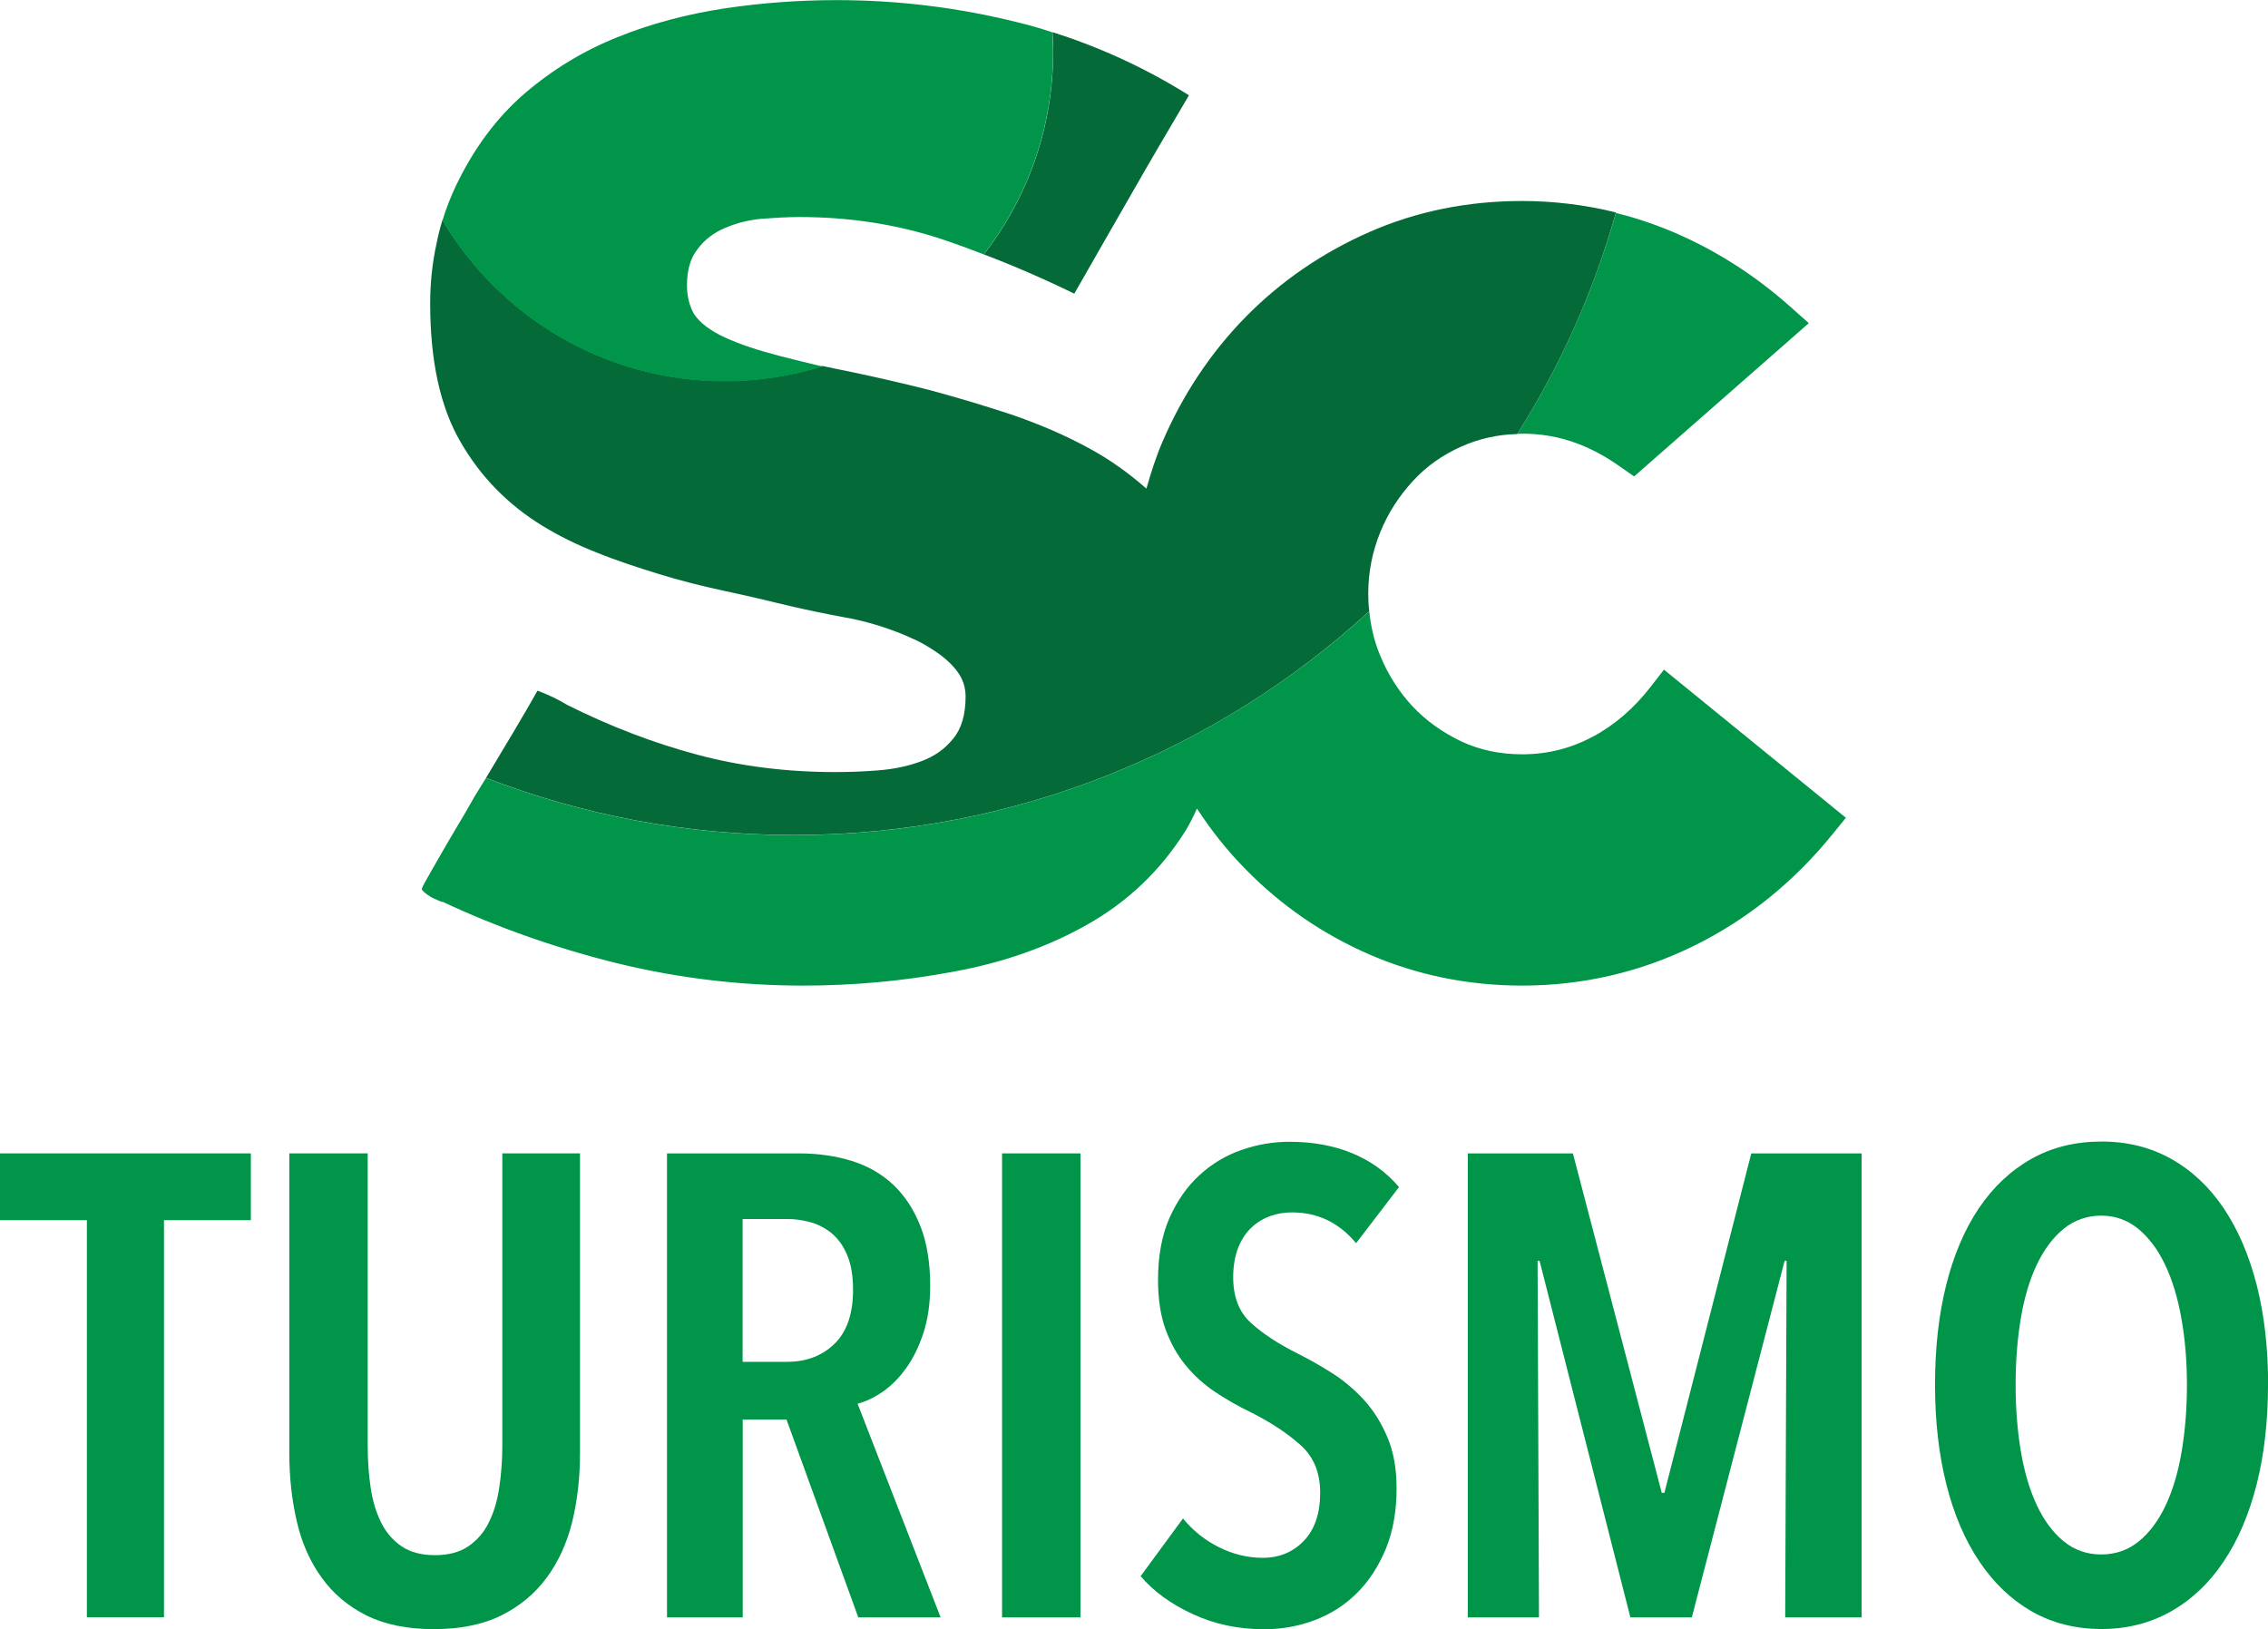 <?xml version="1.0" encoding="UTF-8"?><svg xmlns="http://www.w3.org/2000/svg" viewBox="0 0 195.28 140.3"><defs><style>.d{fill:#036a38;}.e{fill:#009548;}</style></defs><g id="a"/><g id="b"><g id="c"><polygon class="e" points="14.12 105.08 14.12 139.28 7.48 139.28 7.48 105.08 0 105.08 0 99.33 21.6 99.33 21.6 105.08 14.12 105.08"/><path class="e" d="M49.27,131.05c-.45,1.84-1.19,3.45-2.2,4.82-1.01,1.37-2.32,2.46-3.91,3.25s-3.53,1.18-5.82,1.18-4.22-.4-5.79-1.18c-1.58-.79-2.86-1.87-3.85-3.25-1-1.37-1.71-2.98-2.14-4.82-.43-1.85-.65-3.82-.65-5.93v-25.79h6.75v25.17c0,1.24,.08,2.44,.25,3.59,.17,1.15,.47,2.15,.9,3.02,.43,.87,1.02,1.55,1.77,2.06,.75,.51,1.71,.76,2.87,.76s2.12-.25,2.87-.76c.75-.51,1.34-1.19,1.77-2.06,.43-.86,.73-1.87,.9-3.02,.17-1.15,.26-2.34,.26-3.59v-25.17h6.69v25.79c0,2.11-.22,4.08-.67,5.93"/><path class="e" d="M73.45,111.07c0-1.2-.17-2.2-.51-2.99-.33-.79-.78-1.41-1.32-1.86-.54-.45-1.15-.77-1.83-.96-.67-.19-1.35-.28-2.02-.28h-3.83v12.3h3.83c1.65,0,3.01-.51,4.08-1.55,1.07-1.04,1.6-2.59,1.6-4.66m.45,28.22l-6.18-17.04h-3.77v17.04h-6.52v-39.96h11.36c1.65,0,3.17,.22,4.55,.65,1.39,.43,2.58,1.12,3.58,2.06,.99,.94,1.77,2.13,2.33,3.56,.56,1.43,.84,3.14,.84,5.13,0,1.54-.2,2.91-.59,4.09-.39,1.18-.89,2.19-1.49,3.02-.6,.83-1.26,1.5-2,2.01-.73,.5-1.45,.85-2.17,1.04l7.15,18.4h-7.09Z"/><rect class="e" x="86.28" y="99.33" width="6.75" height="39.96"/><path class="e" d="M116.76,107.06c-1.47-1.77-3.3-2.65-5.52-2.65-.64,0-1.25,.1-1.85,.31-.6,.21-1.15,.54-1.63,.99-.49,.46-.87,1.04-1.15,1.75-.28,.72-.43,1.56-.43,2.54,0,1.69,.51,3,1.52,3.92,1.01,.92,2.34,1.8,4,2.63,.97,.49,1.97,1.05,2.98,1.69,1.01,.64,1.93,1.42,2.76,2.32,.82,.9,1.5,1.98,2.02,3.22,.53,1.24,.79,2.71,.79,4.4,0,1.96-.31,3.69-.92,5.19-.62,1.5-1.45,2.78-2.48,3.81-1.03,1.03-2.24,1.81-3.63,2.34-1.39,.53-2.85,.79-4.38,.79-2.22,0-4.26-.43-6.13-1.3-1.88-.86-3.38-1.96-4.5-3.27l3.65-4.97c.86,1.06,1.9,1.88,3.12,2.49,1.22,.6,2.47,.9,3.74,.9,1.43,0,2.61-.49,3.55-1.47,.93-.98,1.4-2.35,1.4-4.12s-.56-3.1-1.69-4.12c-1.13-1.01-2.55-1.96-4.28-2.82-1.09-.53-2.11-1.11-3.07-1.75-.95-.64-1.8-1.4-2.53-2.29-.73-.88-1.31-1.92-1.74-3.1-.43-1.18-.65-2.6-.65-4.26,0-2.07,.33-3.84,.98-5.33,.66-1.48,1.52-2.72,2.59-3.7,1.07-.98,2.27-1.7,3.63-2.17,1.35-.47,2.72-.7,4.1-.7,2.03,0,3.84,.33,5.43,.99,1.59,.66,2.93,1.63,4.02,2.91l-3.71,4.85Z"/><polygon class="e" points="153.71 139.29 153.83 108.58 153.66 108.58 145.67 139.29 140.38 139.29 132.56 108.58 132.39 108.58 132.51 139.29 126.38 139.29 126.38 99.33 135.43 99.33 143.08 128.56 143.31 128.56 150.79 99.33 160.29 99.33 160.29 139.29 153.71 139.29"/><path class="e" d="M188.3,119.25c0-2.03-.16-3.94-.48-5.73-.32-1.79-.79-3.33-1.41-4.62-.62-1.3-1.39-2.32-2.31-3.08-.92-.75-1.98-1.13-3.18-1.13s-2.31,.38-3.23,1.13c-.92,.75-1.69,1.78-2.31,3.08-.62,1.29-1.08,2.84-1.38,4.62s-.45,3.7-.45,5.73,.15,3.94,.45,5.73c.3,1.79,.76,3.34,1.38,4.66,.62,1.31,1.39,2.35,2.31,3.1,.92,.75,1.99,1.13,3.23,1.13s2.32-.38,3.24-1.13c.92-.75,1.69-1.79,2.31-3.1,.62-1.32,1.08-2.87,1.38-4.66,.3-1.79,.45-3.7,.45-5.73m6.98,0c0,3.16-.33,6.03-.98,8.6-.66,2.58-1.6,4.79-2.84,6.63-1.23,1.85-2.75,3.28-4.53,4.29-1.78,1.01-3.78,1.52-5.99,1.52s-4.25-.51-6.01-1.52c-1.76-1.01-3.26-2.44-4.5-4.29-1.24-1.84-2.19-4.05-2.84-6.63-.65-2.58-.98-5.44-.98-8.6s.32-6.02,.96-8.58c.64-2.56,1.57-4.76,2.81-6.61,1.24-1.84,2.75-3.26,4.53-4.26,1.78-1,3.79-1.49,6.04-1.49s4.21,.5,5.99,1.49c1.78,1,3.29,2.42,4.53,4.26,1.24,1.85,2.18,4.05,2.84,6.61,.65,2.56,.98,5.41,.98,8.58"/><path class="e" d="M155.74,27.83l-15.04,13.2-1.19-.83c-2.69-1.92-5.43-2.85-8.38-2.85-.15,0-.33,0-.48,.02,3.69-5.84,6.55-12.24,8.49-19.03,1.43,.35,2.84,.81,4.21,1.35,3.88,1.55,7.53,3.81,10.83,6.75l1.56,1.39Z"/><path class="e" d="M158.95,70.41l-1.17,1.44c-3.34,4.12-7.36,7.36-11.94,9.61-4.6,2.26-9.57,3.42-14.78,3.42-4.67,0-9.09-.92-13.15-2.68-4.04-1.76-7.62-4.23-10.64-7.32-1.58-1.59-2.97-3.35-4.21-5.25-.3,.68-.63,1.33-1,1.94-2.13,3.38-4.9,6.03-8.33,7.99-3.43,1.96-7.31,3.33-11.63,4.12-4.32,.81-8.64,1.2-12.96,1.2-5.36,0-10.66-.63-15.91-1.9-5.23-1.29-10.27-3.05-15.06-5.29-.13,0-.48-.15-1.02-.41-.56-.35-.83-.59-.83-.72,0-.07,.13-.35,.41-.83,.26-.48,.61-1.07,1.02-1.79,.41-.72,.89-1.55,1.43-2.46,.57-.94,1.11-1.87,1.65-2.83,.35-.57,.67-1.11,1.02-1.65,8.23,3.18,17.15,4.92,26.48,4.92,19.08,0,36.48-7.3,49.57-19.27,.13,1.33,.43,2.59,.93,3.79,.67,1.65,1.63,3.14,2.8,4.4,1.17,1.24,2.58,2.24,4.19,3.01,1.58,.74,3.34,1.11,5.23,1.11,2.19,0,4.17-.5,6.06-1.5,1.89-1,3.58-2.46,5.01-4.31l1.15-1.48,15.67,12.76Z"/><path class="d" d="M102.37,8.21c-1.71,2.9-3.39,5.75-4.99,8.56-1.61,2.79-3.23,5.64-4.88,8.52-2.65-1.29-5.25-2.42-7.79-3.38,3.73-4.81,5.97-10.87,5.97-17.44,0-.57-.02-1.13-.06-1.7,4.08,1.29,8.01,3.09,11.76,5.44"/><path class="d" d="M139.13,18.34c-1.93,6.8-4.8,13.2-8.49,19.04-1.72,.04-3.32,.41-4.8,1.07-1.63,.72-3.04,1.72-4.19,2.98-1.19,1.29-2.15,2.77-2.82,4.44-.67,1.65-1.02,3.42-1.02,5.25,0,.52,.02,1.02,.09,1.52-13.09,11.98-30.49,19.27-49.57,19.27-9.33,0-18.25-1.74-26.48-4.92,.78-1.33,1.56-2.59,2.28-3.81,1.02-1.72,1.74-2.96,2.15-3.7,.89,.33,1.76,.74,2.58,1.24,3.71,1.85,7.42,3.27,11.16,4.27,3.73,1,7.7,1.5,11.89,1.5,1.17,0,2.41-.04,3.76-.15,1.34-.11,2.56-.37,3.65-.78,1.11-.41,2.02-1.04,2.73-1.92,.72-.85,1.09-2.07,1.09-3.66,0-.76-.22-1.44-.63-2.03-.41-.59-.93-1.09-1.54-1.55-.61-.44-1.26-.85-1.95-1.2-.7-.33-1.35-.61-1.95-.83-1.43-.54-2.93-.96-4.43-1.22-1.52-.28-3.02-.59-4.54-.94-1.97-.48-3.93-.94-5.86-1.35-1.91-.41-3.78-.89-5.56-1.44-1.84-.57-3.62-1.15-5.29-1.83-1.67-.65-3.23-1.42-4.69-2.31-2.95-1.81-5.3-4.2-7.03-7.19-1.76-3.01-2.63-6.99-2.63-11.96,0-1.72,.17-3.46,.56-5.21,.13-.67,.3-1.33,.5-1.98,4.93,8.32,13.96,13.87,24.31,13.87,2.93,0,5.75-.46,8.4-1.29h.02c.74,.15,1.52,.33,2.32,.48,2.19,.46,4.49,.98,6.88,1.59,2.34,.63,4.69,1.33,7.05,2.11,2.36,.81,4.6,1.76,6.68,2.9,1.85,1,3.47,2.18,4.95,3.48,.39-1.37,.82-2.74,1.39-4.05,1.74-4.05,4.15-7.67,7.16-10.74,3.02-3.07,6.6-5.53,10.63-7.3,4.06-1.79,8.49-2.68,13.15-2.68,2.73,0,5.45,.33,8.07,.98"/><path class="e" d="M90.67,4.46c0,6.58-2.24,12.63-5.97,17.45-1.28-.5-2.54-.96-3.78-1.37-3.75-1.22-7.77-1.85-12.09-1.85-1.04,0-2.13,.07-3.26,.15-1.13,.11-2.17,.37-3.12,.78-.98,.41-1.76,1-2.37,1.81-.63,.78-.93,1.83-.93,3.14,0,.96,.22,1.79,.61,2.48,.5,.74,1.37,1.42,2.63,2,1.28,.59,2.84,1.11,4.69,1.59,1.17,.3,2.41,.61,3.73,.92-2.65,.83-5.47,1.29-8.4,1.29-10.35,0-19.38-5.55-24.31-13.87,.32-1.05,.72-2.07,1.19-3.05,1.52-3.16,3.47-5.79,5.86-7.86,2.41-2.07,5.06-3.68,7.99-4.86,2.91-1.18,5.97-1.98,9.2-2.48,3.21-.48,6.45-.72,9.68-.72,5.27,0,10.48,.63,15.63,1.92,1,.24,1.97,.52,2.95,.85,.04,.57,.07,1.13,.07,1.7"/></g></g></svg>